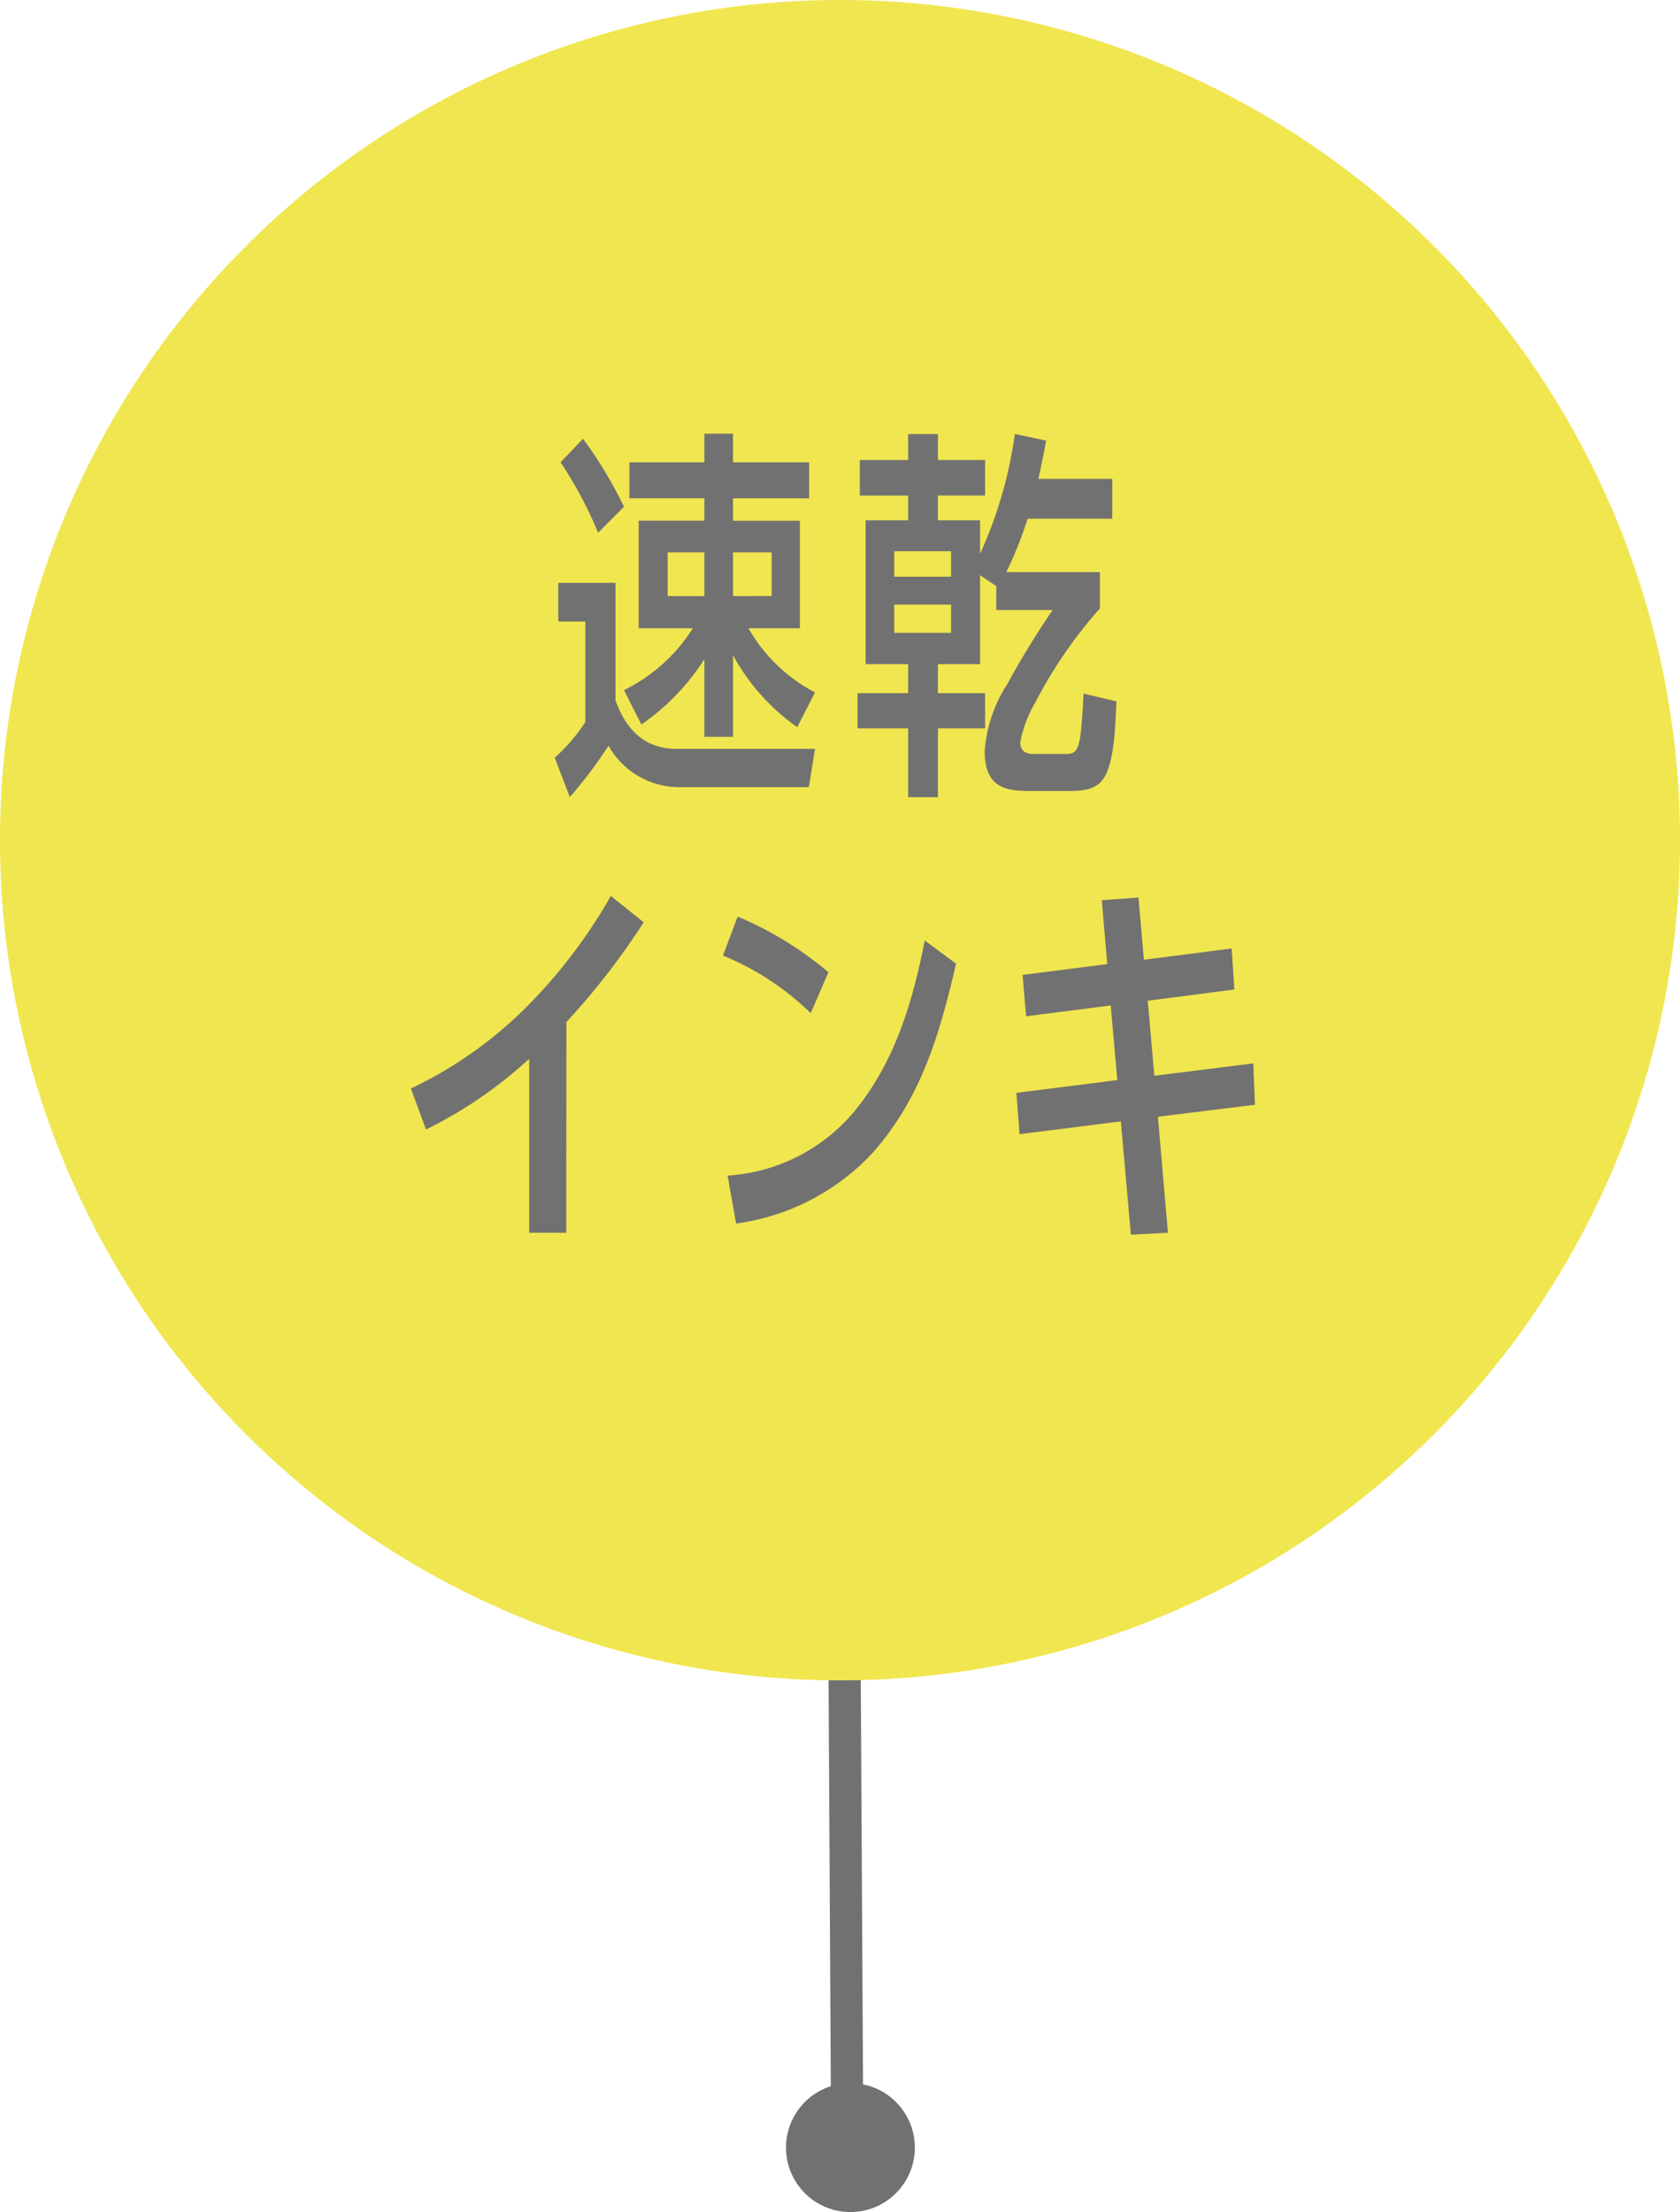 <svg xmlns="http://www.w3.org/2000/svg" width="104.293" height="137.294"><path fill="none" stroke="#727171" stroke-width="2" d="m52.146 52.149.453 81.32" data-name="パス 37950"/><g data-name="グループ 352"><path fill="#f0e64f" d="M104.293 52.147A52.147 52.147 0 1 1 52.146 0a52.147 52.147 0 0 1 52.147 52.147" data-name="パス 37915"/><path fill="#727171" d="M37.777 46.286a5.04 5.04 0 0 0 4.536 2.568h7.9l.38-2.376h-8.592c-2.016 0-3.144-1.224-3.792-3v-7.3h-3.552v2.4h1.68v6.24a11 11 0 0 1-1.9 2.208l.936 2.448a28.4 28.4 0 0 0 2.404-3.188m7.728-5.616a13.2 13.2 0 0 0 3.988 4.464l1.1-2.16a10.15 10.15 0 0 1-4.128-3.98h3.192v-6.672h-4.152V30.93h4.728v-2.236h-4.728v-1.776h-1.776v1.776h-4.656v2.232h4.656v1.392h-4.08v6.676h3.36a10.5 10.5 0 0 1-4.272 3.84l1.08 2.136a14.3 14.3 0 0 0 3.912-4.06v4.824h1.776Zm0-3.672v-2.712h2.4v2.708Zm-1.776 0h-2.28v-2.712h2.28Zm-7.536-9.768-1.392 1.464a25.4 25.4 0 0 1 2.328 4.368l1.608-1.608a27 27 0 0 0-2.544-4.224m32.088 8.28h-5.808a24.4 24.4 0 0 0 1.32-3.316h5.256v-2.472h-4.584c.168-.792.336-1.584.48-2.376l-1.944-.408a26.8 26.8 0 0 1-2.16 7.44v-2.084h-2.616v-1.536h2.928V28.55h-2.928v-1.608h-1.848v1.608h-3v2.208h3v1.536h-2.64v8.928h2.64v1.8h-3.144v2.184h3.144v4.272h1.848v-4.272h2.928v-2.184h-2.928v-1.8h2.616v-5.52l1.008.672v1.488h3.5a52 52 0 0 0-2.808 4.584 8.8 8.8 0 0 0-1.412 4.176c0 2.424 1.512 2.472 2.952 2.472h2.184c.864 0 1.8-.024 2.3-.864.648-1.128.672-3.384.744-4.7l-2.04-.48c-.188 3.26-.236 3.744-1.076 3.744h-2.064c-.456 0-.792-.192-.792-.72a7.6 7.6 0 0 1 .936-2.48 28.6 28.6 0 0 1 4.008-5.832Zm-9.24 2.016v1.752h-3.528v-1.752Zm-3.528-1.732v-1.58h3.528v1.58Zm-20.352 27.64a44.5 44.5 0 0 0 4.8-6.192l-2.04-1.632a32.6 32.6 0 0 1-5.5 7.152 25.9 25.9 0 0 1-6.912 4.8l.936 2.544a27.1 27.1 0 0 0 6.408-4.392v10.8h2.3Zm10.632-6.548-.912 2.424a16.9 16.9 0 0 1 5.448 3.576l1.1-2.544a22 22 0 0 0-5.636-3.456m13.56 2.928-1.944-1.44c-.768 3.864-1.848 7.536-4.392 10.632a11.16 11.16 0 0 1-7.848 3.96l.528 2.976a14.16 14.16 0 0 0 8.544-4.464c2.976-3.408 4.104-7.344 5.112-11.664m9.384.024-5.256.672.216 2.568 5.256-.672.408 4.632-6.264.792.196 2.564 6.288-.792.624 7.032 2.3-.12-.624-7.2 6.024-.744-.1-2.568-6.144.768-.408-4.656 5.376-.7-.168-2.544-5.448.7-.336-3.864-2.28.168Z" data-name="パス 38337"/></g><circle cx="4" cy="4" r="4" fill="#727171" data-name="楕円形 6" transform="translate(48.793 129.294)"/></svg>